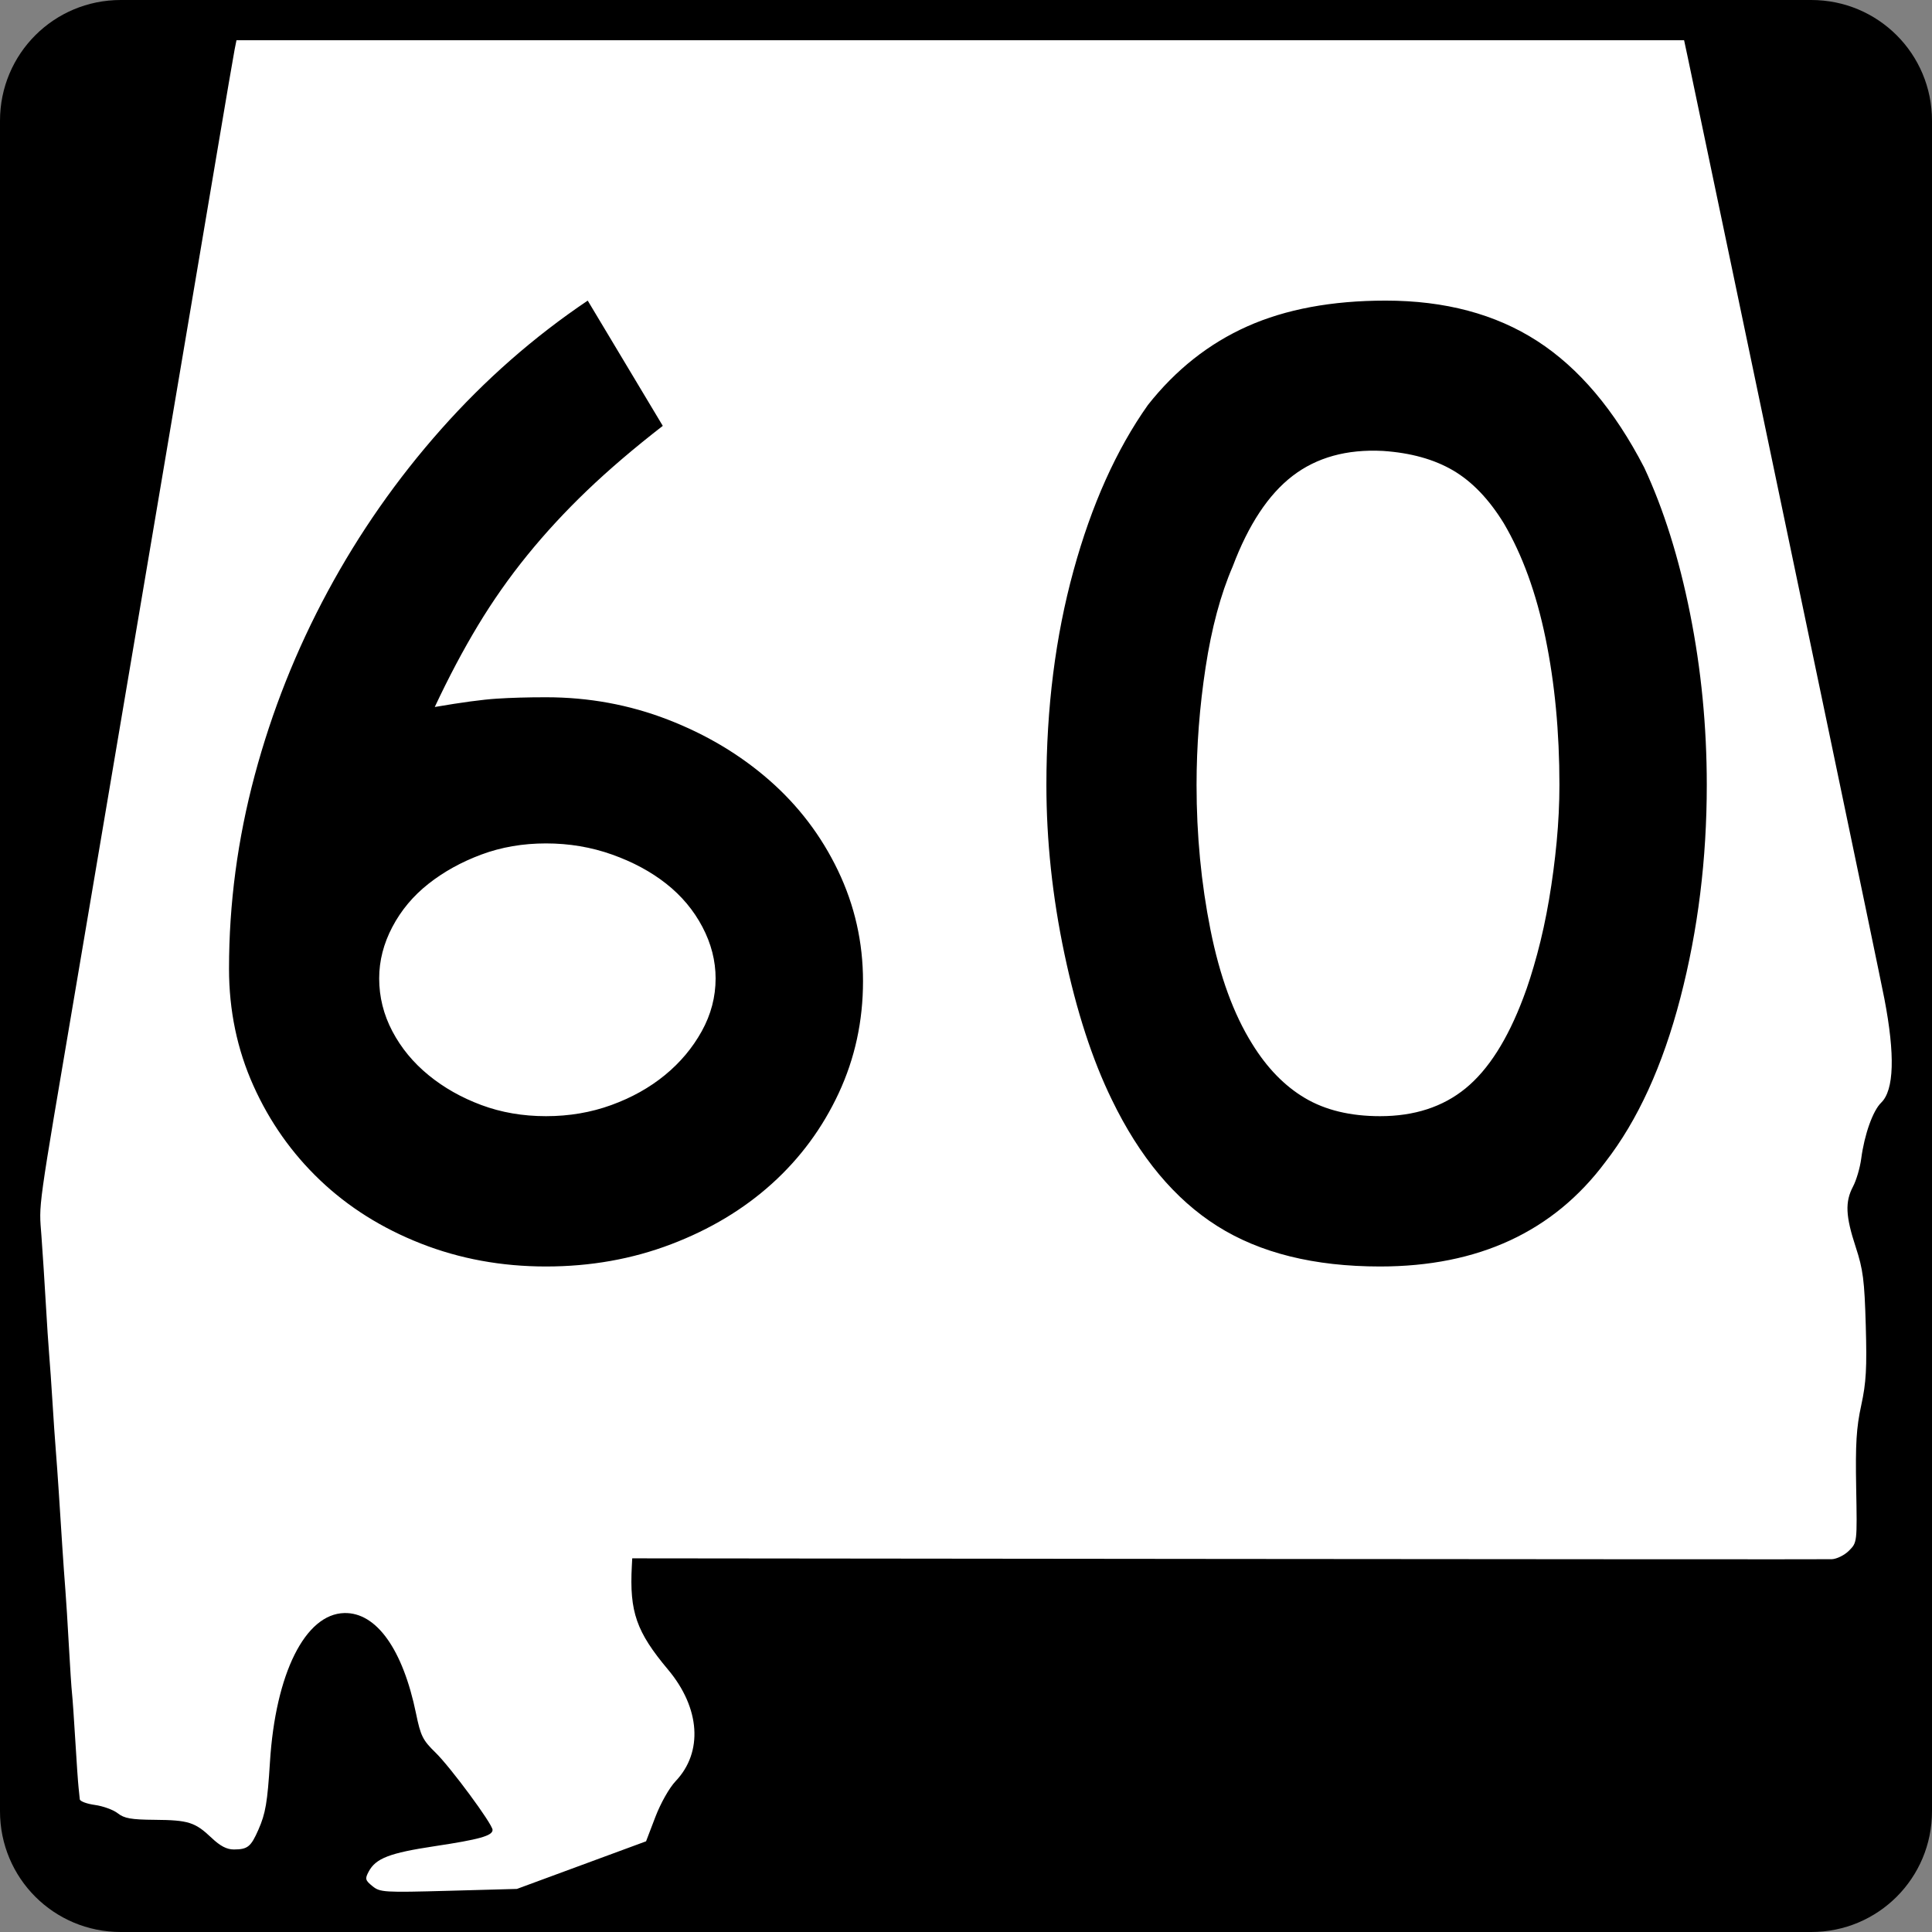 <?xml version="1.0" encoding="UTF-8" standalone="no"?>
<!-- Created with Inkscape (http://www.inkscape.org/) -->
<svg
   xmlns:dc="http://purl.org/dc/elements/1.1/"
   xmlns:cc="http://web.resource.org/cc/"
   xmlns:rdf="http://www.w3.org/1999/02/22-rdf-syntax-ns#"
   xmlns:svg="http://www.w3.org/2000/svg"
   xmlns="http://www.w3.org/2000/svg"
   xmlns:sodipodi="http://sodipodi.sourceforge.net/DTD/sodipodi-0.dtd"
   xmlns:inkscape="http://www.inkscape.org/namespaces/inkscape"
   width="600"
   height="600"
   id="svg2"
   sodipodi:version="0.32"
   inkscape:version="0.44"
   version="1.0"
   sodipodi:docbase="C:\Documents and Settings\ltljltlj\Desktop\Signs\State Route Shields\Alabama\Done"
   sodipodi:docname="Alabama 60.svg">
  <rect width="100%" height="100%" fill="#808080" stroke="none"/>
  <defs
     id="defs4" />
  <sodipodi:namedview
     id="base"
     pagecolor="#ffffff"
     bordercolor="#666666"
     borderopacity="1.0"
     inkscape:pageopacity="0.0"
     inkscape:pageshadow="2"
     inkscape:zoom="1.28"
     inkscape:cx="300.00001"
     inkscape:cy="300"
     inkscape:document-units="px"
     inkscape:current-layer="g4165"
     inkscape:window-width="1015"
     inkscape:window-height="964"
     inkscape:window-x="110"
     inkscape:window-y="26" />
  <g
     inkscape:label="Layer 1"
     inkscape:groupmode="layer"
     id="layer1">
    <g
       style="overflow:visible"
       id="g1366"
       transform="translate(205.714,95.219)">
      <path
         style="color:black;fill:black;fill-opacity:1;fill-rule:nonzero;stroke:none;stroke-width:0.874;stroke-linecap:butt;stroke-linejoin:miter;stroke-miterlimit:4;stroke-dashoffset:0;stroke-opacity:1;marker:none;marker-start:none;marker-mid:none;marker-end:none;visibility:visible;display:inline;overflow:visible"
         d="M -168.214,-95.219 L 356.786,-95.219 C 377.561,-95.219 394.286,-78.494 394.286,-57.719 L 394.286,467.281 C 394.286,488.056 377.561,504.781 356.786,504.781 L -168.214,504.781 C -188.989,504.781 -205.714,488.056 -205.714,467.281 L -205.714,-57.719 C -205.714,-78.494 -188.989,-95.219 -168.214,-95.219 z "
         id="rect1877" />
      <path
         id="path7"
         d="" />
      <path
         style="fill:white;fill-opacity:1;stroke:none;stroke-opacity:1"
         d="M -90.052,490.537 C -92.293,488.713 -92.41,488.265 -91.224,486.038 C -89.017,481.891 -84.749,480.246 -70.727,478.133 C -56.804,476.036 -52.743,474.893 -52.743,473.073 C -52.743,471.283 -65.821,453.571 -70.501,449.024 C -74.42,445.215 -75.08,443.888 -76.507,436.947 C -80.602,417.011 -88.808,405.502 -98.767,405.728 C -110.934,406.003 -120.157,424.484 -121.879,452.038 C -122.66,464.541 -123.247,467.978 -125.457,473.001 C -127.798,478.322 -128.794,479.129 -133.049,479.15 C -135.276,479.161 -137.299,478.11 -140.023,475.527 C -145.14,470.675 -147.2,470.024 -157.719,469.942 C -164.956,469.885 -167.14,469.498 -169.138,467.918 C -170.497,466.843 -173.688,465.678 -176.231,465.327 C -178.773,464.977 -180.891,464.182 -180.937,463.56 C -180.983,462.939 -181.153,461.289 -181.315,459.895 C -181.476,458.5 -181.931,451.955 -182.325,445.349 C -182.719,438.744 -183.181,432.126 -183.352,430.643 C -183.523,429.16 -183.963,422.47 -184.331,415.776 C -184.698,409.082 -185.185,401.323 -185.412,398.534 C -185.639,395.745 -186.069,389.697 -186.366,385.095 C -186.663,380.493 -187.149,372.962 -187.446,368.36 C -187.743,363.758 -188.174,357.711 -188.405,354.922 C -188.636,352.133 -189.091,345.515 -189.416,340.215 C -189.741,334.916 -190.202,328.298 -190.44,325.509 C -190.678,322.72 -191.156,315.461 -191.502,309.379 C -191.849,303.296 -192.454,293.94 -192.847,288.587 C -193.622,278.046 -194.332,283.155 -181.986,210.394 C -179.194,193.938 -174.598,166.782 -171.773,150.047 C -168.947,133.312 -161.419,88.813 -155.044,51.159 C -148.669,13.506 -141.191,-30.765 -138.425,-47.221 C -135.66,-63.677 -133.144,-78.396 -132.835,-79.93 L -132.273,-82.719 L 92.513,-82.719 L 317.299,-82.719 L 318.438,-77.395 C 319.064,-74.466 325.255,-44.914 332.195,-11.723 C 339.135,21.468 352.31,84.451 361.473,128.241 C 370.635,172.03 378.746,211.053 379.497,214.958 C 382.85,232.4 382.516,243.336 378.512,247.214 C 375.919,249.725 373.294,257.093 372.297,264.655 C 371.93,267.444 370.791,271.317 369.766,273.261 C 367.246,278.044 367.438,282.428 370.589,292.039 C 372.888,299.051 373.313,302.358 373.715,316.381 C 374.097,329.699 373.844,334.155 372.304,341.23 C 370.795,348.161 370.488,353.177 370.738,366.826 C 371.047,383.791 371.046,383.803 368.513,386.35 C 367.114,387.756 364.714,388.946 363.158,389.005 C 361.607,389.063 277.154,389.027 175.486,388.924 L -9.367,388.736 L -9.492,391.099 C -10.252,405.375 -8.091,411.556 1.767,423.311 C 11.752,435.216 12.681,448.911 4.117,457.926 C 2.154,459.992 -0.544,464.761 -2.193,469.076 L -5.073,476.615 L -25.125,484.008 L -45.177,491.401 L -66.371,491.982 C -86.518,492.534 -87.687,492.463 -90.052,490.537 z "
         id="path1483" />
      <g
         style="overflow:visible"
         id="g4165"
         transform="matrix(1,0,0,1.001,-1117.941,-617.729)">
        <path
           transform="scale(1,1)"
           style="font-size:431.789px;font-style:normal;font-variant:normal;font-weight:normal;font-stretch:normal;text-align:center;line-height:125%;writing-mode:lr-tb;text-anchor:middle;font-family:Roadgeek 2005 Series D"
           d="M 1180.243,826.403 C 1180.243,838.781 1177.724,850.366 1172.686,861.158 C 1167.648,871.95 1160.738,881.306 1151.958,889.225 C 1143.178,897.144 1132.744,903.406 1120.656,908.009 C 1108.568,912.612 1095.615,914.914 1081.796,914.914 C 1067.978,914.914 1055.023,912.54 1042.93,907.792 C 1030.838,903.043 1020.404,896.494 1011.628,888.144 C 1002.852,879.795 995.945,870.006 990.907,858.779 C 985.869,847.552 983.35,835.464 983.35,822.516 C 983.35,802.363 986.012,782.356 991.335,762.494 C 996.659,742.631 1004.214,723.632 1014,705.496 C 1023.786,687.36 1035.516,670.592 1049.189,655.192 C 1062.863,639.792 1078.05,626.479 1094.75,615.252 L 1118.06,654.111 C 1109.134,661.025 1101.29,667.719 1094.526,674.193 C 1087.761,680.668 1081.572,687.36 1075.959,694.269 C 1070.345,701.178 1065.237,708.448 1060.634,716.077 C 1056.031,723.707 1051.568,732.125 1047.246,741.331 C 1055.6,739.899 1062.006,739.038 1066.465,738.748 C 1070.923,738.459 1076.034,738.314 1081.796,738.313 C 1095.035,738.314 1107.628,740.617 1119.575,745.225 C 1131.523,749.833 1142.029,756.094 1151.095,764.009 C 1160.161,771.924 1167.285,781.28 1172.468,792.076 C 1177.651,802.873 1180.243,814.315 1180.243,826.403 L 1180.243,826.403 z M 1134.466,825.533 C 1134.465,820.069 1133.099,814.746 1130.368,809.562 C 1127.635,804.379 1123.895,799.917 1119.147,796.174 C 1114.399,792.432 1108.785,789.41 1102.307,787.109 C 1095.828,784.807 1088.991,783.656 1081.796,783.656 C 1074.602,783.656 1067.91,784.807 1061.721,787.109 C 1055.532,789.41 1050.061,792.432 1045.309,796.174 C 1040.556,799.917 1036.814,804.379 1034.082,809.562 C 1031.35,814.746 1029.984,820.069 1029.984,825.533 C 1029.984,831.296 1031.35,836.767 1034.082,841.945 C 1036.814,847.124 1040.556,851.657 1045.309,855.544 C 1050.061,859.431 1055.532,862.526 1061.721,864.827 C 1067.91,867.129 1074.602,868.28 1081.796,868.28 C 1088.991,868.28 1095.755,867.129 1102.089,864.827 C 1108.423,862.526 1113.964,859.431 1118.712,855.544 C 1123.46,851.657 1127.273,847.124 1130.15,841.945 C 1133.027,836.767 1134.465,831.296 1134.466,825.533 L 1134.466,825.533 z M 1442.284,765.511 C 1442.284,788.545 1439.55,810.568 1434.081,831.581 C 1428.613,852.595 1420.84,869.58 1410.764,882.538 C 1394.644,904.122 1371.329,914.914 1340.82,914.914 C 1320.378,914.914 1303.537,910.741 1290.299,902.396 C 1277.06,894.05 1266.123,880.952 1257.488,863.101 C 1251.444,850.724 1246.551,835.684 1242.808,817.983 C 1239.066,800.281 1237.195,782.791 1237.195,765.511 C 1237.195,741.625 1240.002,719.464 1245.615,699.026 C 1251.228,678.588 1258.928,661.46 1268.715,647.641 C 1277.35,636.705 1287.641,628.572 1299.589,623.244 C 1311.536,617.916 1325.855,615.252 1342.546,615.252 C 1360.968,615.252 1376.655,619.427 1389.609,627.777 C 1402.562,636.127 1413.646,649.223 1422.861,667.065 C 1428.905,680.022 1433.653,695.136 1437.106,712.407 C 1440.558,729.678 1442.284,747.38 1442.284,765.511 L 1442.284,765.511 z M 1396.52,765.511 C 1396.52,749.11 1395.081,733.928 1392.204,719.964 C 1389.327,706.001 1385.007,694.126 1379.245,684.34 C 1374.641,676.855 1369.39,671.387 1363.491,667.934 C 1357.592,664.482 1350.325,662.466 1341.69,661.886 C 1330.463,661.315 1321.107,663.907 1313.622,669.66 C 1306.138,675.415 1299.949,684.77 1295.056,697.728 C 1291.313,706.363 1288.507,716.798 1286.636,729.03 C 1284.764,741.263 1283.829,753.423 1283.829,765.511 C 1283.829,781.06 1285.267,796.032 1288.144,810.426 C 1291.021,824.819 1295.337,836.62 1301.091,845.826 C 1305.703,853.311 1311.174,858.924 1317.503,862.666 C 1323.832,866.409 1331.605,868.28 1340.82,868.28 C 1351.467,868.28 1360.318,865.403 1367.372,859.649 C 1374.426,853.895 1380.4,844.539 1385.293,831.581 C 1386.734,827.839 1388.174,823.306 1389.615,817.983 C 1391.056,812.659 1392.279,807.046 1393.285,801.142 C 1394.291,795.239 1395.081,789.265 1395.657,783.221 C 1396.232,777.177 1396.52,771.274 1396.52,765.511 L 1396.52,765.511 z "
           id="text1343" />
      </g>
    </g>
  </g>
</svg>
